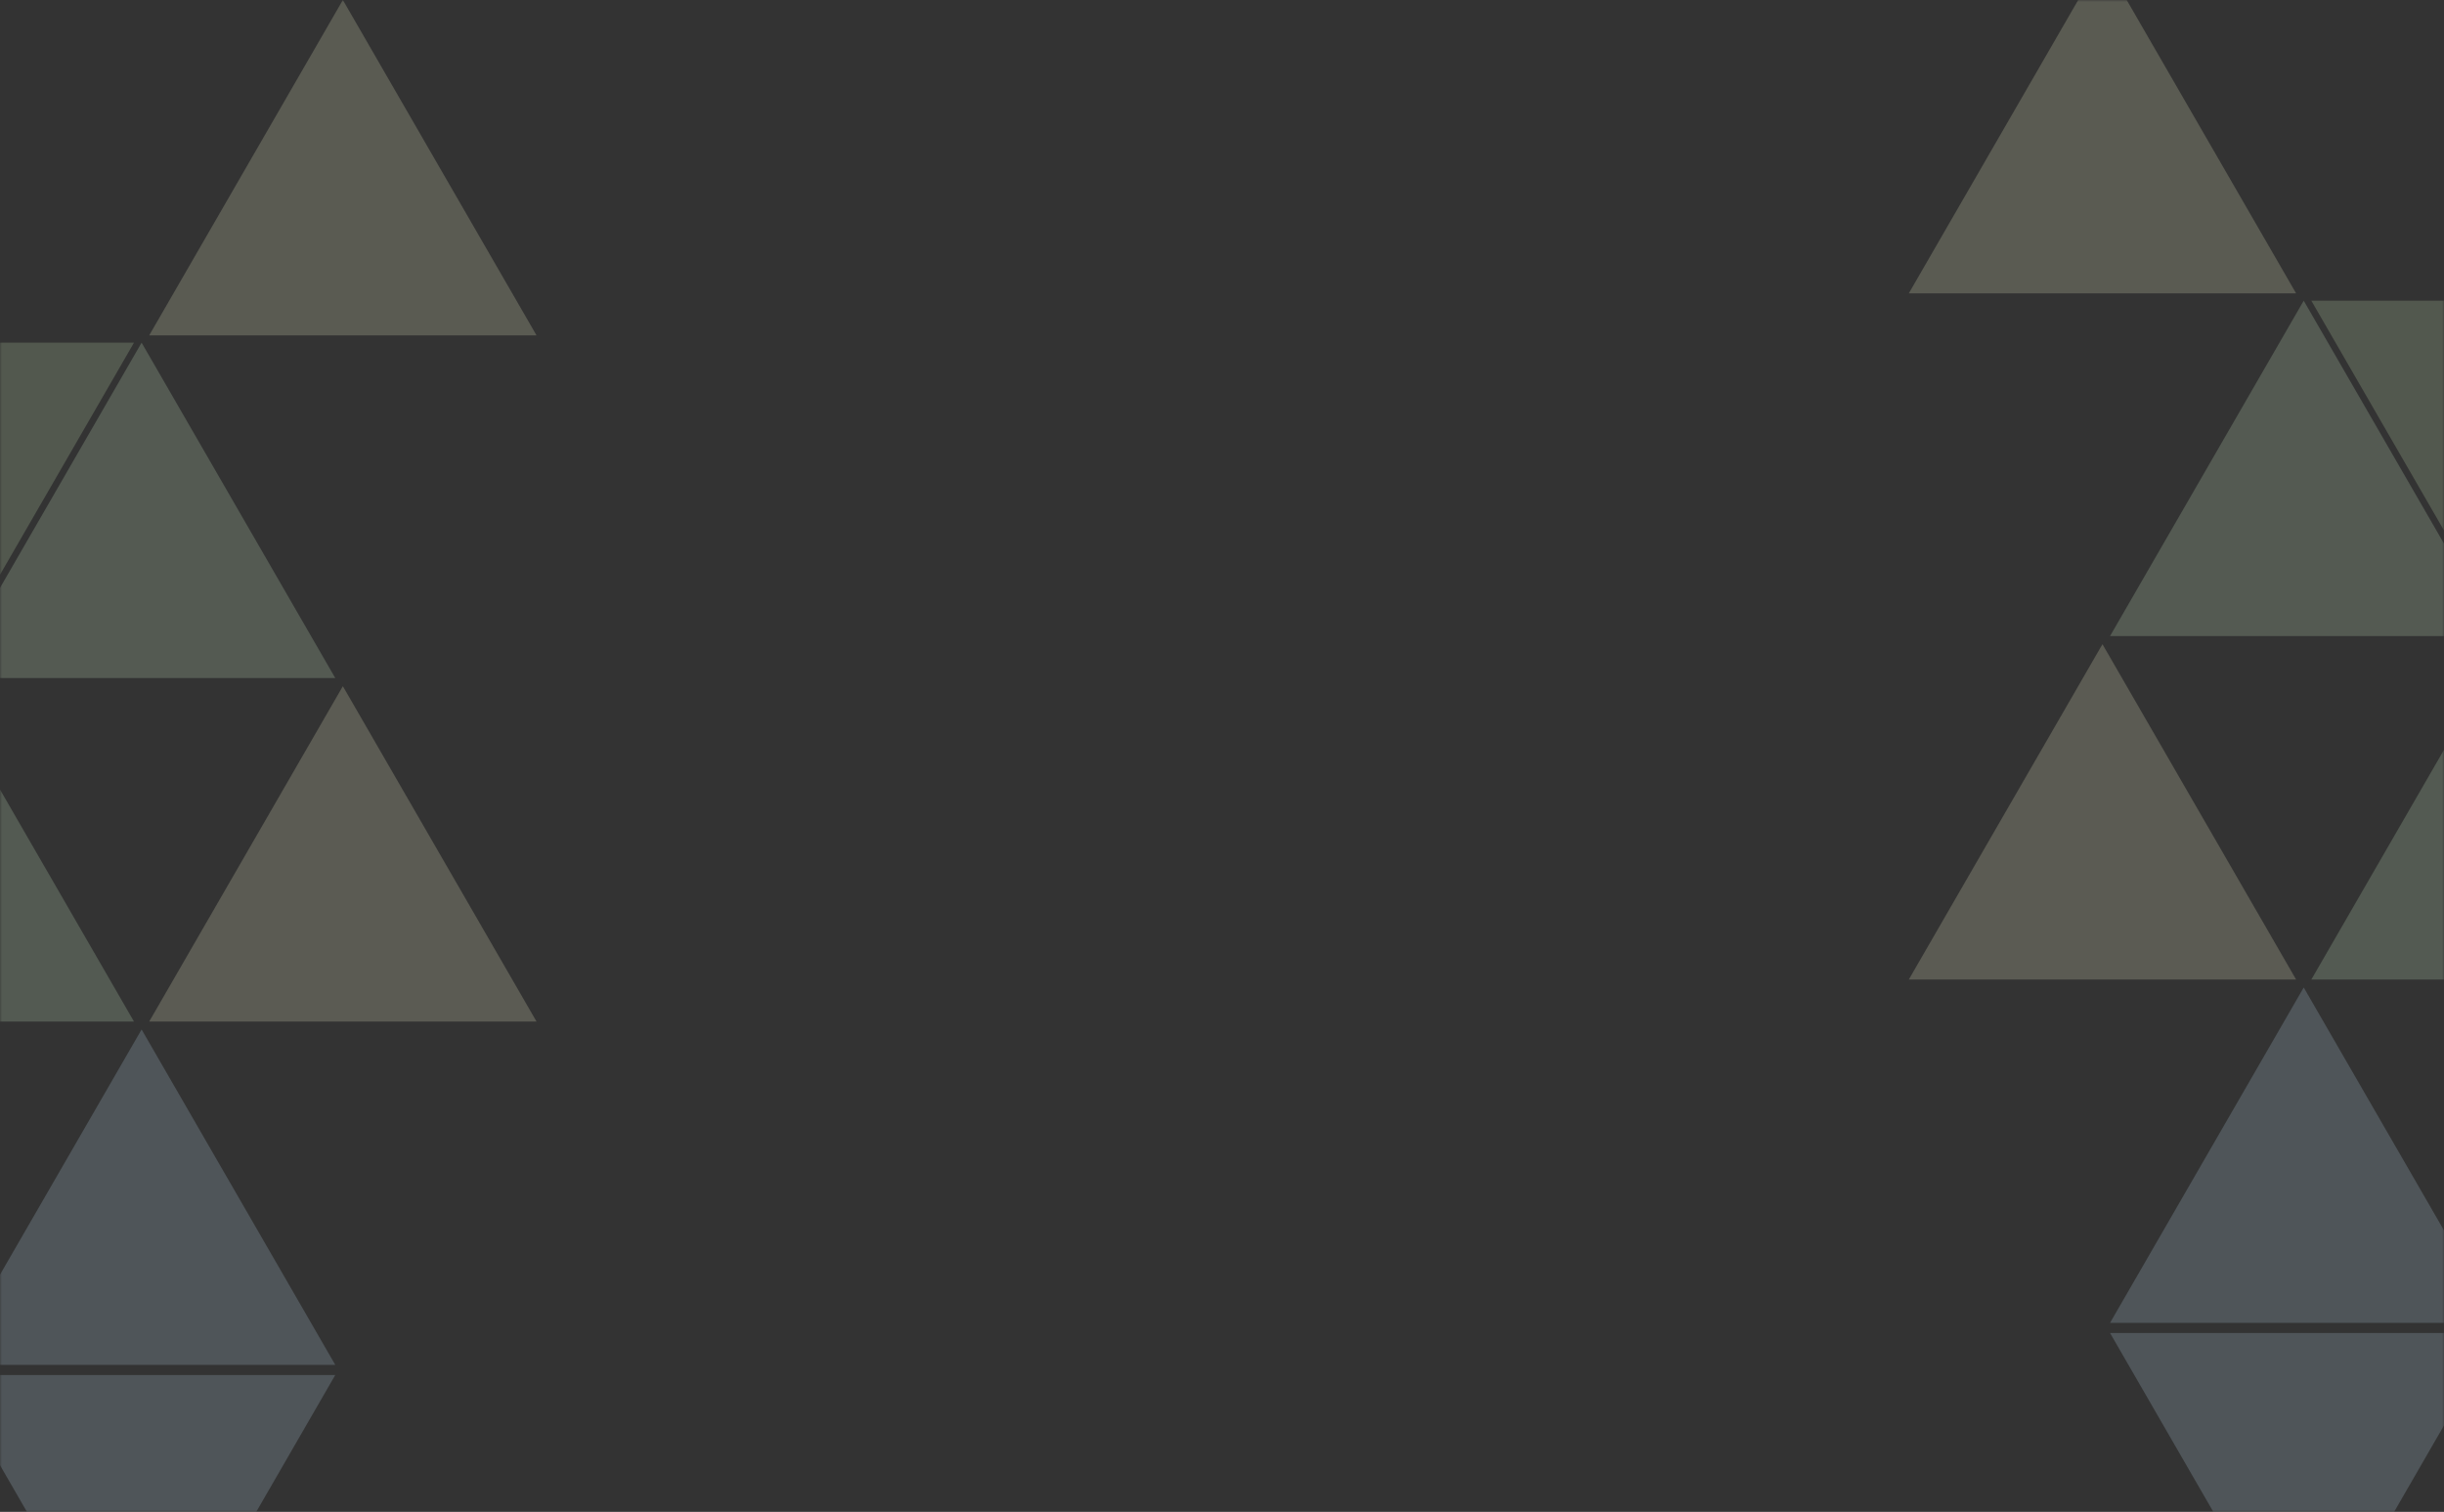 <?xml version="1.0" encoding="UTF-8"?> <svg xmlns="http://www.w3.org/2000/svg" width="640" height="396" viewBox="0 0 640 396" fill="none"><rect x="0" y="0" width="640" height="396" fill="#333333" stroke="none"/><g opacity="0.2"><mask id="mask0_347_18162" style="mask-type:alpha" maskUnits="userSpaceOnUse" x="0" y="0" width="640" height="396"><rect width="640" height="396" transform="matrix(-1 0 0 1 640 0)" fill="#58527E"></rect></mask><g mask="url(#mask0_347_18162)"><path d="M550.561 -11L601.277 76.842H499.846L550.561 -11Z" fill="#F5F9CF"></path><path d="M655.972 168.729L706.688 256.571H605.257L655.972 168.729Z" fill="#D0F5CC"></path><path d="M550.561 168.729L601.277 256.571H499.846L550.561 168.729Z" fill="#F9F9D1"></path><path d="M603.266 258.647L653.982 346.489H552.551L603.266 258.647Z" fill="#BEDDF2"></path><path d="M603.266 78.756L653.982 166.598H552.551L603.266 78.756Z" fill="#D5F6CF"></path><path d="M655.972 166.598L706.688 78.756H605.257L655.972 166.598Z" fill="#CFEDB9"></path><path d="M603.266 436.994L653.982 349.152H552.551L603.266 436.994Z" fill="#BEDDF2"></path></g></g><g opacity="0.2"><mask id="mask1_347_18162" style="mask-type:alpha" maskUnits="userSpaceOnUse" x="0" y="0" width="640" height="396"><rect width="640" height="396" transform="matrix(-1 0 0 1 640 0)" fill="#58527E"></rect></mask><g mask="url(#mask1_347_18162)"><path d="M89.784 0L39.069 87.842H140.5L89.784 0Z" fill="#F5F9CF"></path><path d="M-15.627 179.729L-66.342 267.571H35.089L-15.627 179.729Z" fill="#D0F5CC"></path><path d="M89.784 179.729L39.069 267.571H140.5L89.784 179.729Z" fill="#F9F9D1"></path><path d="M37.08 269.647L-13.636 357.489H87.795L37.08 269.647Z" fill="#BEDDF2"></path><path d="M37.08 89.756L-13.636 177.598H87.795L37.08 89.756Z" fill="#D5F6CF"></path><path d="M-15.627 177.598L-66.342 89.756H35.089L-15.627 177.598Z" fill="#CFEDB9"></path><path d="M37.08 447.994L-13.636 360.152H87.795L37.08 447.994Z" fill="#BEDDF2"></path></g></g></svg> 